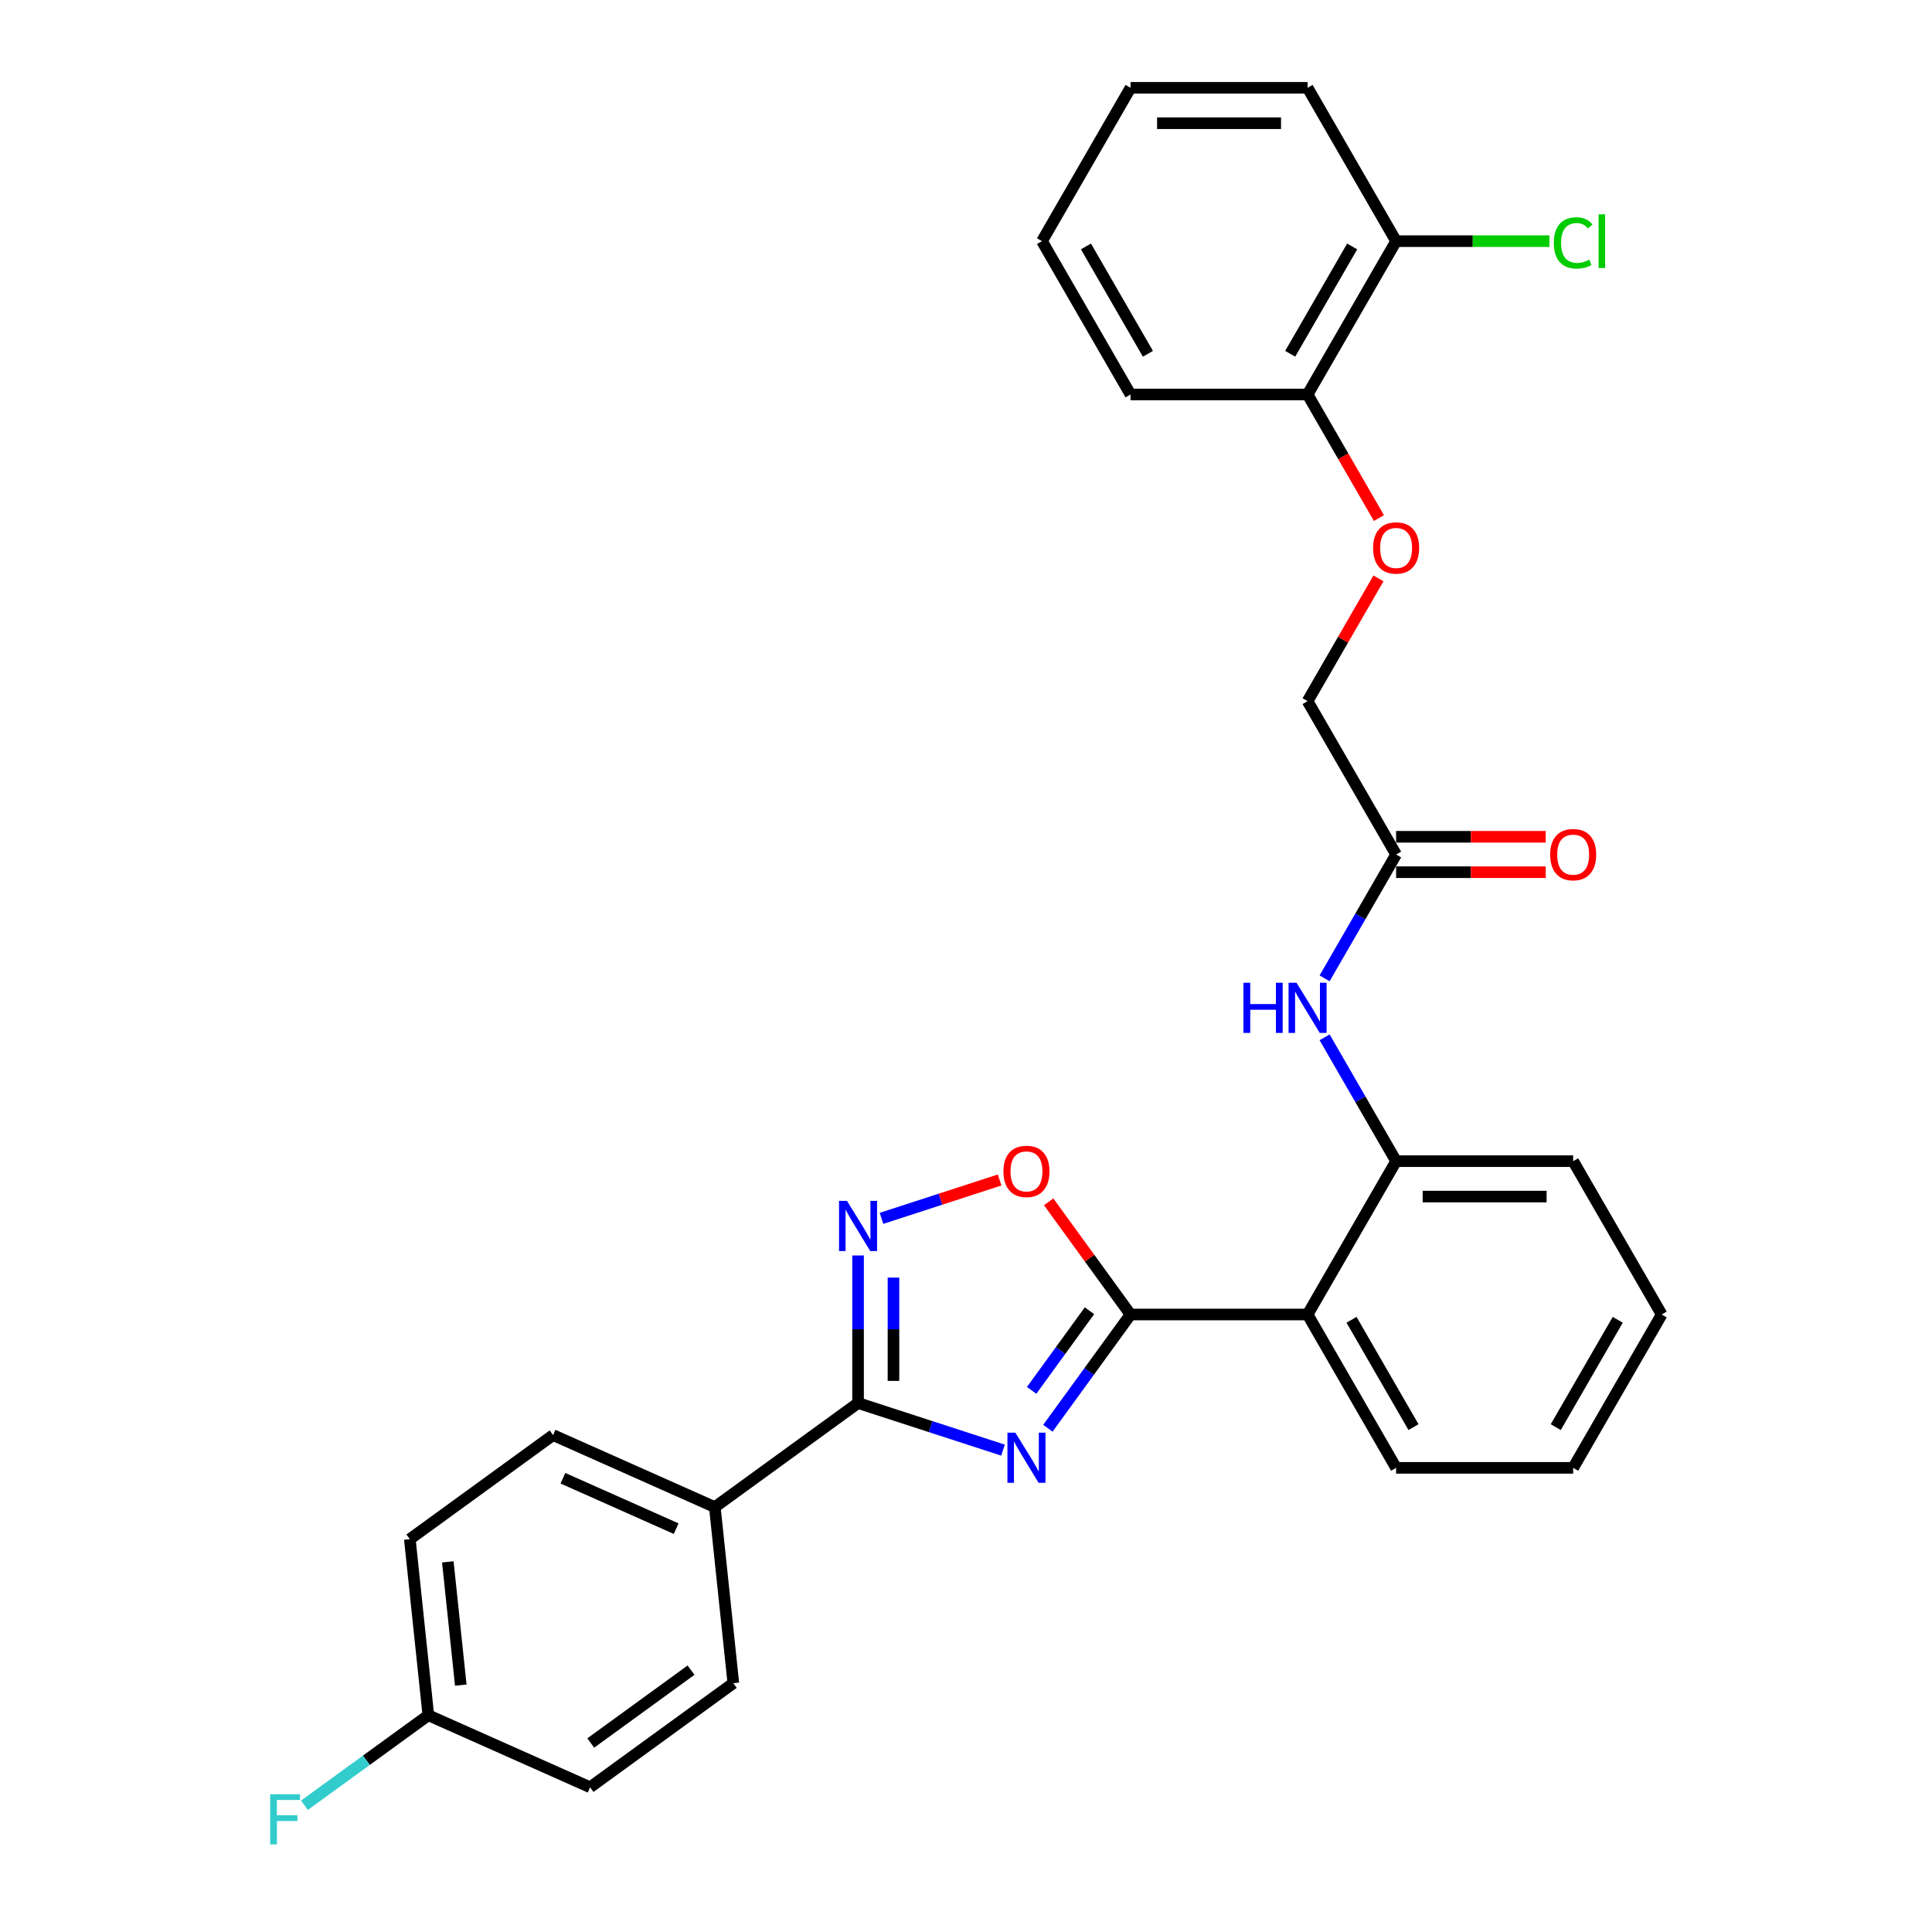 <?xml version='1.0' encoding='iso-8859-1'?>
<svg version='1.1' baseProfile='full'
              xmlns='http://www.w3.org/2000/svg'
                      xmlns:rdkit='http://www.rdkit.org/xml'
                      xmlns:xlink='http://www.w3.org/1999/xlink'
                  xml:space='preserve'
width='1000px' height='1000px' viewBox='0 0 1000 1000'>
<!-- END OF HEADER -->
<rect style='opacity:1.0;fill:#FFFFFF;stroke:none' width='1000' height='1000' x='0' y='0'> </rect>
<path class='bond-0' d='M 542.382,739.258 L 563.769,709.821' style='fill:none;fill-rule:evenodd;stroke:#0000FF;stroke-width:6px;stroke-linecap:butt;stroke-linejoin:miter;stroke-opacity:1' />
<path class='bond-0' d='M 563.769,709.821 L 585.157,680.385' style='fill:none;fill-rule:evenodd;stroke:#000000;stroke-width:6px;stroke-linecap:butt;stroke-linejoin:miter;stroke-opacity:1' />
<path class='bond-0' d='M 533.97,719.654 L 548.941,699.048' style='fill:none;fill-rule:evenodd;stroke:#0000FF;stroke-width:6px;stroke-linecap:butt;stroke-linejoin:miter;stroke-opacity:1' />
<path class='bond-0' d='M 548.941,699.048 L 563.912,678.442' style='fill:none;fill-rule:evenodd;stroke:#000000;stroke-width:6px;stroke-linecap:butt;stroke-linejoin:miter;stroke-opacity:1' />
<path class='bond-1' d='M 519.156,750.584 L 481.643,738.395' style='fill:none;fill-rule:evenodd;stroke:#0000FF;stroke-width:6px;stroke-linecap:butt;stroke-linejoin:miter;stroke-opacity:1' />
<path class='bond-1' d='M 481.643,738.395 L 444.131,726.207' style='fill:none;fill-rule:evenodd;stroke:#000000;stroke-width:6px;stroke-linecap:butt;stroke-linejoin:miter;stroke-opacity:1' />
<path class='bond-3' d='M 585.157,680.385 L 676.801,680.385' style='fill:none;fill-rule:evenodd;stroke:#000000;stroke-width:6px;stroke-linecap:butt;stroke-linejoin:miter;stroke-opacity:1' />
<path class='bond-4' d='M 585.157,680.385 L 563.969,651.223' style='fill:none;fill-rule:evenodd;stroke:#000000;stroke-width:6px;stroke-linecap:butt;stroke-linejoin:miter;stroke-opacity:1' />
<path class='bond-4' d='M 563.969,651.223 L 542.782,622.061' style='fill:none;fill-rule:evenodd;stroke:#FF0000;stroke-width:6px;stroke-linecap:butt;stroke-linejoin:miter;stroke-opacity:1' />
<path class='bond-2' d='M 444.131,726.207 L 444.131,688.019' style='fill:none;fill-rule:evenodd;stroke:#000000;stroke-width:6px;stroke-linecap:butt;stroke-linejoin:miter;stroke-opacity:1' />
<path class='bond-2' d='M 444.131,688.019 L 444.131,649.83' style='fill:none;fill-rule:evenodd;stroke:#0000FF;stroke-width:6px;stroke-linecap:butt;stroke-linejoin:miter;stroke-opacity:1' />
<path class='bond-2' d='M 462.46,714.75 L 462.46,688.019' style='fill:none;fill-rule:evenodd;stroke:#000000;stroke-width:6px;stroke-linecap:butt;stroke-linejoin:miter;stroke-opacity:1' />
<path class='bond-2' d='M 462.46,688.019 L 462.46,661.287' style='fill:none;fill-rule:evenodd;stroke:#0000FF;stroke-width:6px;stroke-linecap:butt;stroke-linejoin:miter;stroke-opacity:1' />
<path class='bond-8' d='M 444.131,726.207 L 369.989,780.074' style='fill:none;fill-rule:evenodd;stroke:#000000;stroke-width:6px;stroke-linecap:butt;stroke-linejoin:miter;stroke-opacity:1' />
<path class='bond-29' d='M 456.264,630.62 L 486.834,620.687' style='fill:none;fill-rule:evenodd;stroke:#0000FF;stroke-width:6px;stroke-linecap:butt;stroke-linejoin:miter;stroke-opacity:1' />
<path class='bond-29' d='M 486.834,620.687 L 517.404,610.755' style='fill:none;fill-rule:evenodd;stroke:#FF0000;stroke-width:6px;stroke-linecap:butt;stroke-linejoin:miter;stroke-opacity:1' />
<path class='bond-5' d='M 676.801,680.385 L 722.623,601.018' style='fill:none;fill-rule:evenodd;stroke:#000000;stroke-width:6px;stroke-linecap:butt;stroke-linejoin:miter;stroke-opacity:1' />
<path class='bond-21' d='M 676.801,680.385 L 722.623,759.751' style='fill:none;fill-rule:evenodd;stroke:#000000;stroke-width:6px;stroke-linecap:butt;stroke-linejoin:miter;stroke-opacity:1' />
<path class='bond-21' d='M 699.547,683.125 L 731.623,738.681' style='fill:none;fill-rule:evenodd;stroke:#000000;stroke-width:6px;stroke-linecap:butt;stroke-linejoin:miter;stroke-opacity:1' />
<path class='bond-6' d='M 722.623,601.018 L 704.119,568.969' style='fill:none;fill-rule:evenodd;stroke:#000000;stroke-width:6px;stroke-linecap:butt;stroke-linejoin:miter;stroke-opacity:1' />
<path class='bond-6' d='M 704.119,568.969 L 685.616,536.92' style='fill:none;fill-rule:evenodd;stroke:#0000FF;stroke-width:6px;stroke-linecap:butt;stroke-linejoin:miter;stroke-opacity:1' />
<path class='bond-22' d='M 722.623,601.018 L 814.267,601.018' style='fill:none;fill-rule:evenodd;stroke:#000000;stroke-width:6px;stroke-linecap:butt;stroke-linejoin:miter;stroke-opacity:1' />
<path class='bond-22' d='M 736.37,619.347 L 800.521,619.347' style='fill:none;fill-rule:evenodd;stroke:#000000;stroke-width:6px;stroke-linecap:butt;stroke-linejoin:miter;stroke-opacity:1' />
<path class='bond-7' d='M 685.616,506.384 L 704.119,474.335' style='fill:none;fill-rule:evenodd;stroke:#0000FF;stroke-width:6px;stroke-linecap:butt;stroke-linejoin:miter;stroke-opacity:1' />
<path class='bond-7' d='M 704.119,474.335 L 722.623,442.286' style='fill:none;fill-rule:evenodd;stroke:#000000;stroke-width:6px;stroke-linecap:butt;stroke-linejoin:miter;stroke-opacity:1' />
<path class='bond-11' d='M 722.623,451.45 L 761.343,451.45' style='fill:none;fill-rule:evenodd;stroke:#000000;stroke-width:6px;stroke-linecap:butt;stroke-linejoin:miter;stroke-opacity:1' />
<path class='bond-11' d='M 761.343,451.45 L 800.062,451.45' style='fill:none;fill-rule:evenodd;stroke:#FF0000;stroke-width:6px;stroke-linecap:butt;stroke-linejoin:miter;stroke-opacity:1' />
<path class='bond-11' d='M 722.623,433.121 L 761.343,433.121' style='fill:none;fill-rule:evenodd;stroke:#000000;stroke-width:6px;stroke-linecap:butt;stroke-linejoin:miter;stroke-opacity:1' />
<path class='bond-11' d='M 761.343,433.121 L 800.062,433.121' style='fill:none;fill-rule:evenodd;stroke:#FF0000;stroke-width:6px;stroke-linecap:butt;stroke-linejoin:miter;stroke-opacity:1' />
<path class='bond-15' d='M 722.623,442.286 L 676.801,362.92' style='fill:none;fill-rule:evenodd;stroke:#000000;stroke-width:6px;stroke-linecap:butt;stroke-linejoin:miter;stroke-opacity:1' />
<path class='bond-13' d='M 369.989,780.074 L 286.268,742.799' style='fill:none;fill-rule:evenodd;stroke:#000000;stroke-width:6px;stroke-linecap:butt;stroke-linejoin:miter;stroke-opacity:1' />
<path class='bond-13' d='M 349.976,791.227 L 291.371,765.134' style='fill:none;fill-rule:evenodd;stroke:#000000;stroke-width:6px;stroke-linecap:butt;stroke-linejoin:miter;stroke-opacity:1' />
<path class='bond-14' d='M 369.989,780.074 L 379.568,871.216' style='fill:none;fill-rule:evenodd;stroke:#000000;stroke-width:6px;stroke-linecap:butt;stroke-linejoin:miter;stroke-opacity:1' />
<path class='bond-9' d='M 713.491,299.371 L 695.146,331.145' style='fill:none;fill-rule:evenodd;stroke:#FF0000;stroke-width:6px;stroke-linecap:butt;stroke-linejoin:miter;stroke-opacity:1' />
<path class='bond-9' d='M 695.146,331.145 L 676.801,362.92' style='fill:none;fill-rule:evenodd;stroke:#000000;stroke-width:6px;stroke-linecap:butt;stroke-linejoin:miter;stroke-opacity:1' />
<path class='bond-10' d='M 713.723,268.139 L 695.262,236.163' style='fill:none;fill-rule:evenodd;stroke:#FF0000;stroke-width:6px;stroke-linecap:butt;stroke-linejoin:miter;stroke-opacity:1' />
<path class='bond-10' d='M 695.262,236.163 L 676.801,204.187' style='fill:none;fill-rule:evenodd;stroke:#000000;stroke-width:6px;stroke-linecap:butt;stroke-linejoin:miter;stroke-opacity:1' />
<path class='bond-12' d='M 676.801,204.187 L 722.623,124.821' style='fill:none;fill-rule:evenodd;stroke:#000000;stroke-width:6px;stroke-linecap:butt;stroke-linejoin:miter;stroke-opacity:1' />
<path class='bond-12' d='M 667.801,183.118 L 699.876,127.561' style='fill:none;fill-rule:evenodd;stroke:#000000;stroke-width:6px;stroke-linecap:butt;stroke-linejoin:miter;stroke-opacity:1' />
<path class='bond-23' d='M 676.801,204.187 L 585.157,204.187' style='fill:none;fill-rule:evenodd;stroke:#000000;stroke-width:6px;stroke-linecap:butt;stroke-linejoin:miter;stroke-opacity:1' />
<path class='bond-17' d='M 722.623,124.821 L 762.296,124.821' style='fill:none;fill-rule:evenodd;stroke:#000000;stroke-width:6px;stroke-linecap:butt;stroke-linejoin:miter;stroke-opacity:1' />
<path class='bond-17' d='M 762.296,124.821 L 801.969,124.821' style='fill:none;fill-rule:evenodd;stroke:#00CC00;stroke-width:6px;stroke-linecap:butt;stroke-linejoin:miter;stroke-opacity:1' />
<path class='bond-24' d='M 722.623,124.821 L 676.801,45.455' style='fill:none;fill-rule:evenodd;stroke:#000000;stroke-width:6px;stroke-linecap:butt;stroke-linejoin:miter;stroke-opacity:1' />
<path class='bond-19' d='M 286.268,742.799 L 212.126,796.666' style='fill:none;fill-rule:evenodd;stroke:#000000;stroke-width:6px;stroke-linecap:butt;stroke-linejoin:miter;stroke-opacity:1' />
<path class='bond-18' d='M 379.568,871.216 L 305.427,925.083' style='fill:none;fill-rule:evenodd;stroke:#000000;stroke-width:6px;stroke-linecap:butt;stroke-linejoin:miter;stroke-opacity:1' />
<path class='bond-18' d='M 357.674,864.468 L 305.774,902.175' style='fill:none;fill-rule:evenodd;stroke:#000000;stroke-width:6px;stroke-linecap:butt;stroke-linejoin:miter;stroke-opacity:1' />
<path class='bond-16' d='M 221.705,887.808 L 305.427,925.083' style='fill:none;fill-rule:evenodd;stroke:#000000;stroke-width:6px;stroke-linecap:butt;stroke-linejoin:miter;stroke-opacity:1' />
<path class='bond-20' d='M 221.705,887.808 L 189.638,911.106' style='fill:none;fill-rule:evenodd;stroke:#000000;stroke-width:6px;stroke-linecap:butt;stroke-linejoin:miter;stroke-opacity:1' />
<path class='bond-20' d='M 189.638,911.106 L 157.571,934.404' style='fill:none;fill-rule:evenodd;stroke:#33CCCC;stroke-width:6px;stroke-linecap:butt;stroke-linejoin:miter;stroke-opacity:1' />
<path class='bond-30' d='M 221.705,887.808 L 212.126,796.666' style='fill:none;fill-rule:evenodd;stroke:#000000;stroke-width:6px;stroke-linecap:butt;stroke-linejoin:miter;stroke-opacity:1' />
<path class='bond-30' d='M 238.497,872.221 L 231.791,808.421' style='fill:none;fill-rule:evenodd;stroke:#000000;stroke-width:6px;stroke-linecap:butt;stroke-linejoin:miter;stroke-opacity:1' />
<path class='bond-25' d='M 722.623,759.751 L 814.267,759.751' style='fill:none;fill-rule:evenodd;stroke:#000000;stroke-width:6px;stroke-linecap:butt;stroke-linejoin:miter;stroke-opacity:1' />
<path class='bond-31' d='M 814.267,601.018 L 860.089,680.385' style='fill:none;fill-rule:evenodd;stroke:#000000;stroke-width:6px;stroke-linecap:butt;stroke-linejoin:miter;stroke-opacity:1' />
<path class='bond-27' d='M 585.157,204.187 L 539.335,124.821' style='fill:none;fill-rule:evenodd;stroke:#000000;stroke-width:6px;stroke-linecap:butt;stroke-linejoin:miter;stroke-opacity:1' />
<path class='bond-27' d='M 594.157,183.118 L 562.081,127.561' style='fill:none;fill-rule:evenodd;stroke:#000000;stroke-width:6px;stroke-linecap:butt;stroke-linejoin:miter;stroke-opacity:1' />
<path class='bond-32' d='M 676.801,45.455 L 585.157,45.455' style='fill:none;fill-rule:evenodd;stroke:#000000;stroke-width:6px;stroke-linecap:butt;stroke-linejoin:miter;stroke-opacity:1' />
<path class='bond-32' d='M 663.054,63.783 L 598.903,63.783' style='fill:none;fill-rule:evenodd;stroke:#000000;stroke-width:6px;stroke-linecap:butt;stroke-linejoin:miter;stroke-opacity:1' />
<path class='bond-26' d='M 814.267,759.751 L 860.089,680.385' style='fill:none;fill-rule:evenodd;stroke:#000000;stroke-width:6px;stroke-linecap:butt;stroke-linejoin:miter;stroke-opacity:1' />
<path class='bond-26' d='M 805.267,738.681 L 837.343,683.125' style='fill:none;fill-rule:evenodd;stroke:#000000;stroke-width:6px;stroke-linecap:butt;stroke-linejoin:miter;stroke-opacity:1' />
<path class='bond-28' d='M 539.335,124.821 L 585.157,45.455' style='fill:none;fill-rule:evenodd;stroke:#000000;stroke-width:6px;stroke-linecap:butt;stroke-linejoin:miter;stroke-opacity:1' />
<path  class='atom-0' d='M 525.553 741.55
L 534.057 755.296
Q 534.9 756.652, 536.257 759.109
Q 537.613 761.565, 537.686 761.711
L 537.686 741.55
L 541.132 741.55
L 541.132 767.503
L 537.576 767.503
L 528.449 752.474
Q 527.385 750.714, 526.249 748.698
Q 525.149 746.682, 524.819 746.058
L 524.819 767.503
L 521.447 767.503
L 521.447 741.55
L 525.553 741.55
' fill='#0000FF'/>
<path  class='atom-3' d='M 438.394 621.586
L 446.898 635.332
Q 447.741 636.689, 449.098 639.145
Q 450.454 641.601, 450.527 641.747
L 450.527 621.586
L 453.973 621.586
L 453.973 647.539
L 450.417 647.539
L 441.29 632.51
Q 440.227 630.75, 439.09 628.734
Q 437.99 626.718, 437.661 626.095
L 437.661 647.539
L 434.288 647.539
L 434.288 621.586
L 438.394 621.586
' fill='#0000FF'/>
<path  class='atom-5' d='M 519.376 606.316
Q 519.376 600.084, 522.455 596.602
Q 525.534 593.119, 531.29 593.119
Q 537.045 593.119, 540.124 596.602
Q 543.203 600.084, 543.203 606.316
Q 543.203 612.621, 540.087 616.214
Q 536.971 619.77, 531.29 619.77
Q 525.571 619.77, 522.455 616.214
Q 519.376 612.658, 519.376 606.316
M 531.29 616.837
Q 535.249 616.837, 537.375 614.198
Q 539.537 611.522, 539.537 606.316
Q 539.537 601.221, 537.375 598.655
Q 535.249 596.052, 531.29 596.052
Q 527.33 596.052, 525.168 598.618
Q 523.042 601.184, 523.042 606.316
Q 523.042 611.558, 525.168 614.198
Q 527.33 616.837, 531.29 616.837
' fill='#FF0000'/>
<path  class='atom-7' d='M 643.607 508.675
L 647.127 508.675
L 647.127 519.709
L 660.397 519.709
L 660.397 508.675
L 663.916 508.675
L 663.916 534.629
L 660.397 534.629
L 660.397 522.642
L 647.127 522.642
L 647.127 534.629
L 643.607 534.629
L 643.607 508.675
' fill='#0000FF'/>
<path  class='atom-7' d='M 671.064 508.675
L 679.569 522.422
Q 680.412 523.778, 681.768 526.234
Q 683.124 528.69, 683.198 528.837
L 683.198 508.675
L 686.644 508.675
L 686.644 534.629
L 683.088 534.629
L 673.96 519.599
Q 672.897 517.84, 671.76 515.823
Q 670.661 513.807, 670.331 513.184
L 670.331 534.629
L 666.958 534.629
L 666.958 508.675
L 671.064 508.675
' fill='#0000FF'/>
<path  class='atom-10' d='M 710.709 283.627
Q 710.709 277.395, 713.789 273.912
Q 716.868 270.43, 722.623 270.43
Q 728.378 270.43, 731.458 273.912
Q 734.537 277.395, 734.537 283.627
Q 734.537 289.932, 731.421 293.524
Q 728.305 297.08, 722.623 297.08
Q 716.904 297.08, 713.789 293.524
Q 710.709 289.968, 710.709 283.627
M 722.623 294.147
Q 726.582 294.147, 728.708 291.508
Q 730.871 288.832, 730.871 283.627
Q 730.871 278.531, 728.708 275.965
Q 726.582 273.362, 722.623 273.362
Q 718.664 273.362, 716.501 275.929
Q 714.375 278.495, 714.375 283.627
Q 714.375 288.869, 716.501 291.508
Q 718.664 294.147, 722.623 294.147
' fill='#FF0000'/>
<path  class='atom-12' d='M 802.354 442.359
Q 802.354 436.127, 805.433 432.645
Q 808.512 429.162, 814.267 429.162
Q 820.023 429.162, 823.102 432.645
Q 826.181 436.127, 826.181 442.359
Q 826.181 448.664, 823.065 452.257
Q 819.949 455.813, 814.267 455.813
Q 808.549 455.813, 805.433 452.257
Q 802.354 448.701, 802.354 442.359
M 814.267 452.88
Q 818.226 452.88, 820.352 450.241
Q 822.515 447.565, 822.515 442.359
Q 822.515 437.264, 820.352 434.698
Q 818.226 432.095, 814.267 432.095
Q 810.308 432.095, 808.145 434.661
Q 806.019 437.227, 806.019 442.359
Q 806.019 447.601, 808.145 450.241
Q 810.308 452.88, 814.267 452.88
' fill='#FF0000'/>
<path  class='atom-18' d='M 804.26 125.719
Q 804.26 119.267, 807.266 115.895
Q 810.308 112.485, 816.064 112.485
Q 821.416 112.485, 824.275 116.261
L 821.855 118.241
Q 819.766 115.491, 816.064 115.491
Q 812.141 115.491, 810.052 118.131
Q 807.999 120.733, 807.999 125.719
Q 807.999 130.851, 810.125 133.49
Q 812.288 136.13, 816.467 136.13
Q 819.326 136.13, 822.662 134.407
L 823.688 137.156
Q 822.332 138.036, 820.279 138.549
Q 818.226 139.062, 815.954 139.062
Q 810.308 139.062, 807.266 135.616
Q 804.26 132.171, 804.26 125.719
' fill='#00CC00'/>
<path  class='atom-18' d='M 827.427 110.909
L 830.8 110.909
L 830.8 138.732
L 827.427 138.732
L 827.427 110.909
' fill='#00CC00'/>
<path  class='atom-21' d='M 139.847 928.698
L 155.28 928.698
L 155.28 931.668
L 143.33 931.668
L 143.33 939.549
L 153.96 939.549
L 153.96 942.555
L 143.33 942.555
L 143.33 954.652
L 139.847 954.652
L 139.847 928.698
' fill='#33CCCC'/>
</svg>
